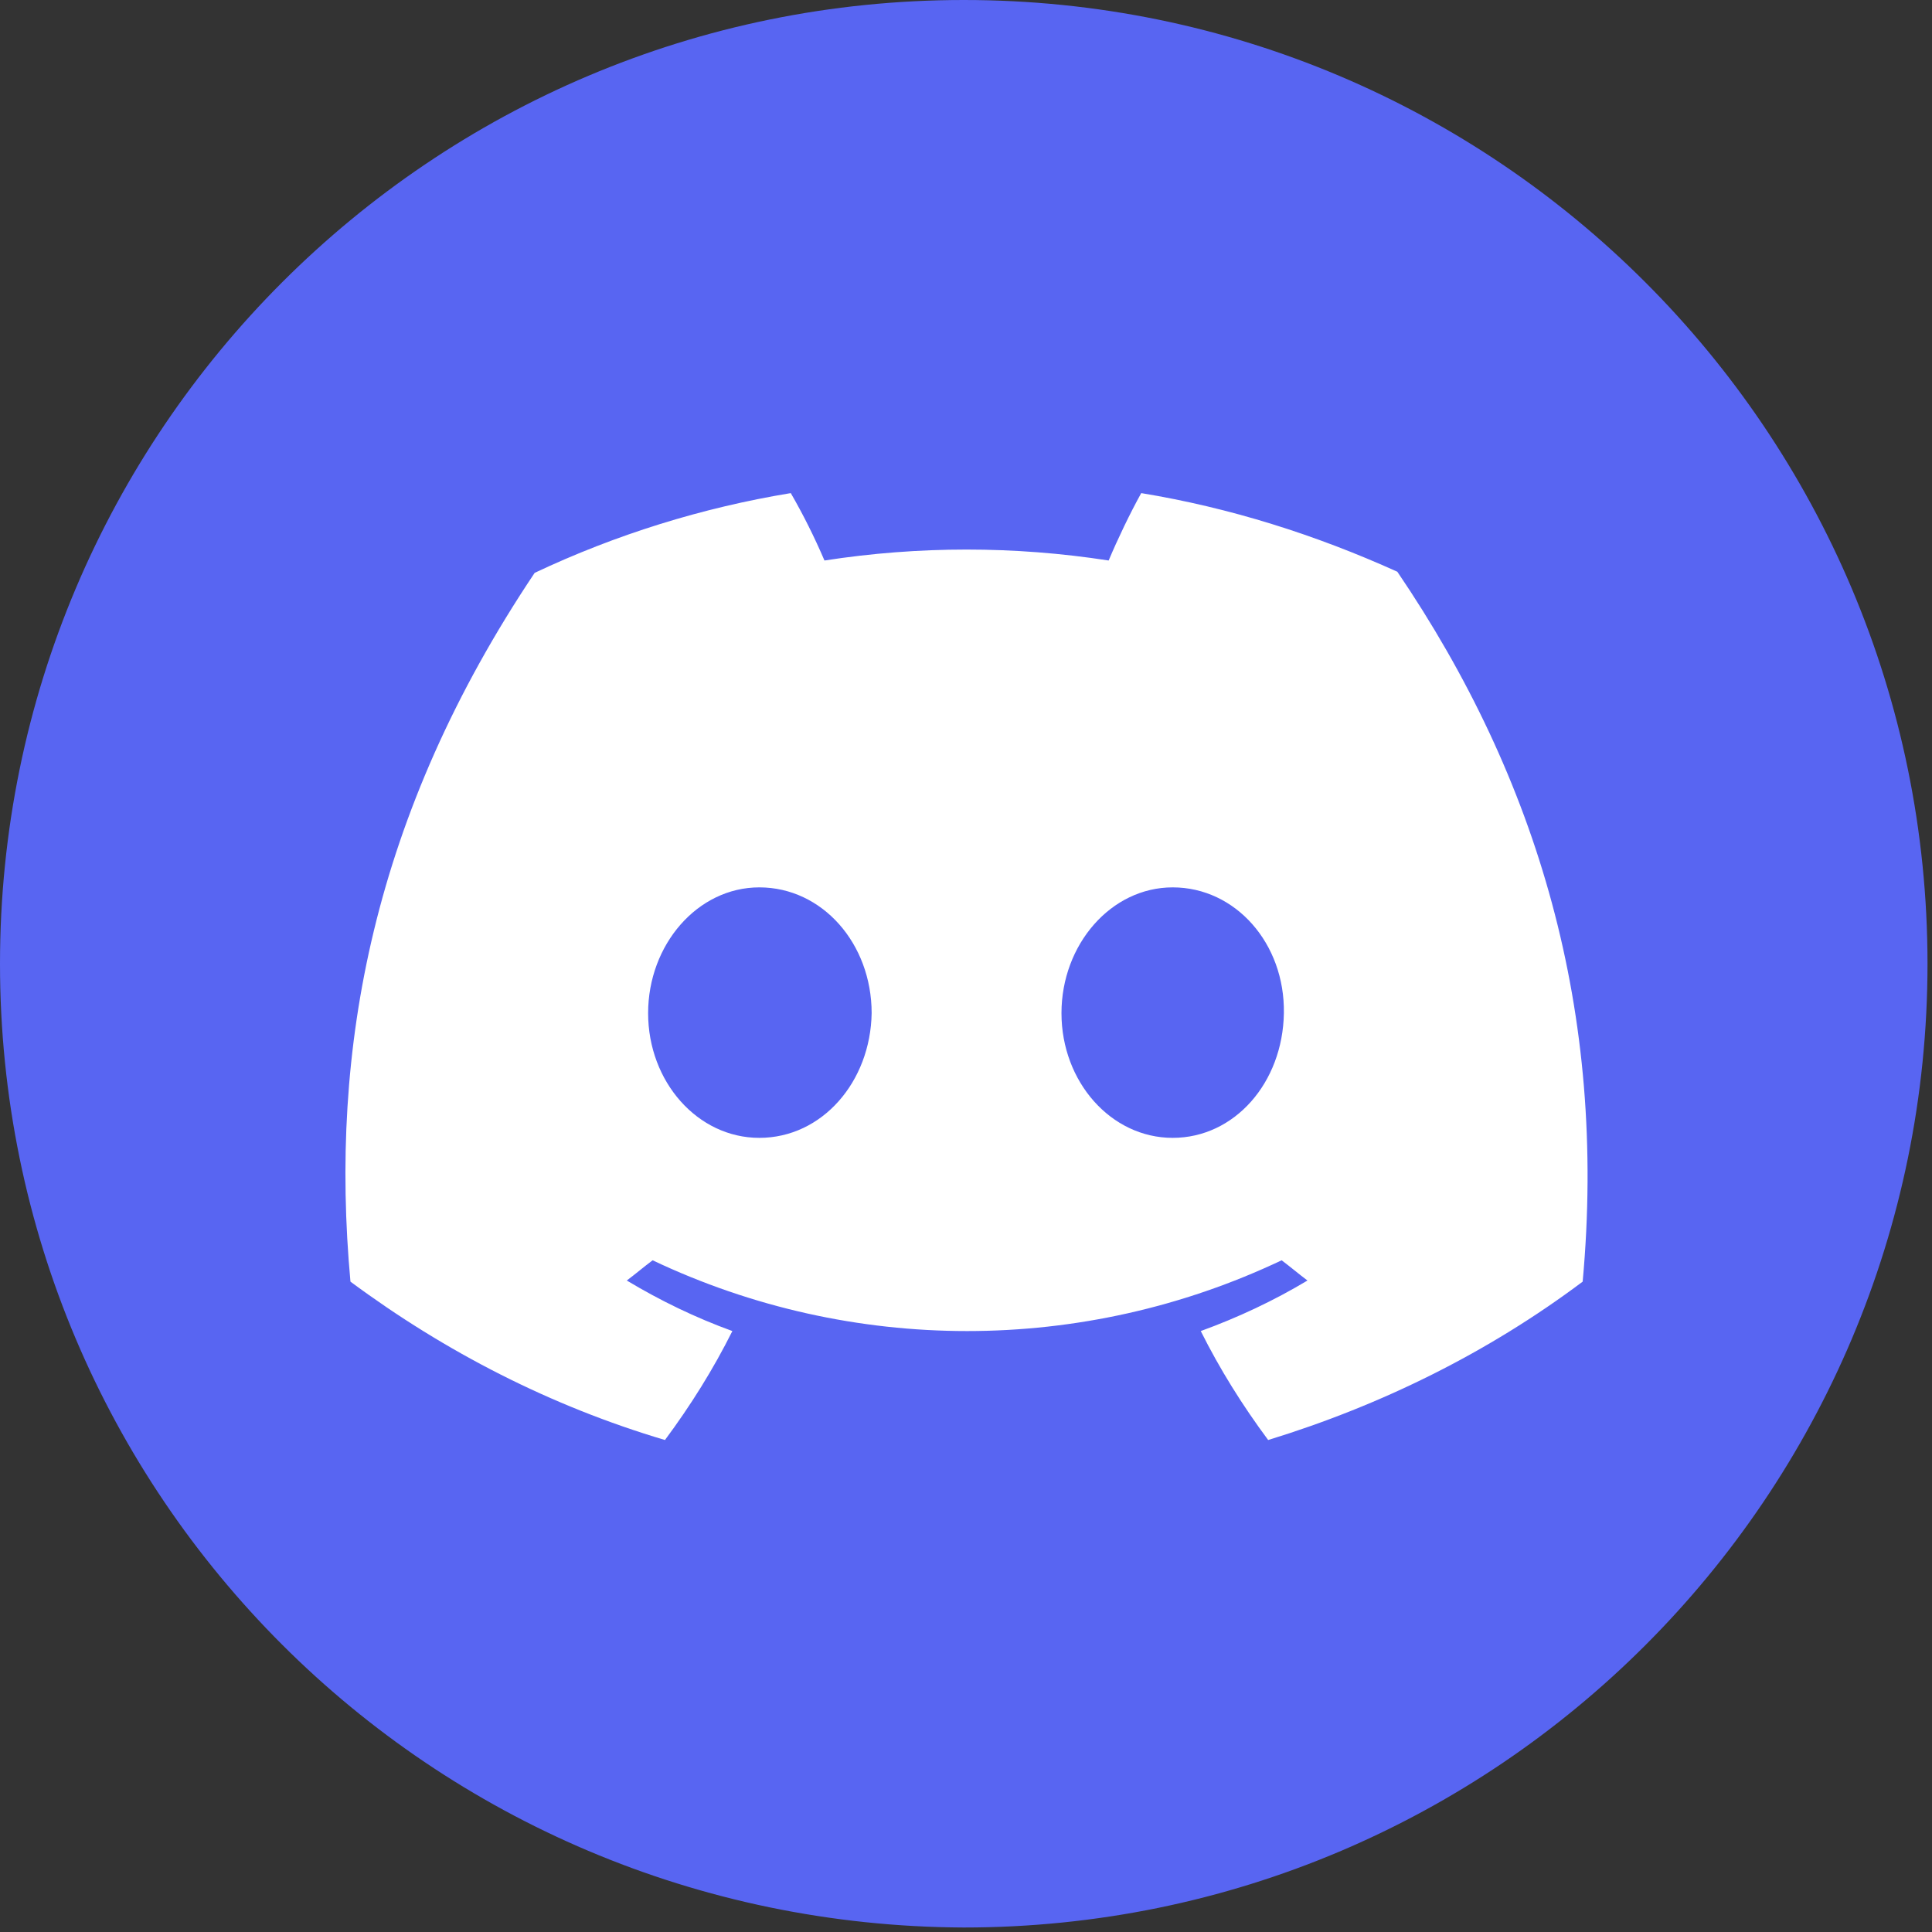 <?xml version="1.0" encoding="utf-8"?>
<!-- Generator: Adobe Illustrator 27.4.1, SVG Export Plug-In . SVG Version: 6.00 Build 0)  -->
<svg version="1.1" id="Layer_1" xmlns="http://www.w3.org/2000/svg" xmlns:xlink="http://www.w3.org/1999/xlink" x="0px" y="0px"
	 viewBox="0 0 172 172" style="enable-background:new 0 0 172 172;" xml:space="preserve">
<rect x="0" y="0" width="172" height="172" fill="#333333" stroke="none"/>
<style type="text/css">
	.st0{clip-path:url(#SVGID_00000103970252426453212800000010379372735599969170_);}
	.st1{fill:#5865F2;}
	.st2{fill:#FFFFFF;}
</style>
<g>
	<defs>
		<rect id="SVGID_1_" width="172" height="172"/>
	</defs>
	<clipPath id="SVGID_00000161625975169570609330000008730514336785285814_">
		<use xlink:href="#SVGID_1_"  style="overflow:visible;"/>
	</clipPath>
	<g style="clip-path:url(#SVGID_00000161625975169570609330000008730514336785285814_);">
		<path class="st1" d="M77.6,90.2c-0.1,6.1-4.4,11.1-10,11.1c-5.5,0-9.9-5-9.9-11.1S62.1,79,67.6,79C73.2,79,77.6,84,77.6,90.2z"/>
		<path class="st1" d="M114.3,90.2c-0.1,6.2-4.4,11.1-9.9,11.1s-9.9-5-9.9-11.1S98.9,79,104.4,79C110,79,114.4,84,114.3,90.2z"/>
		<path class="st1" d="M85.8,0C38.4,0,0,38.4,0,85.8c0,23.7,9.6,45.1,25.1,60.6c15.5,15.5,37,25.1,60.7,25.2
			c47.4,0,85.8-38.4,85.8-85.8C171.6,38.4,133.2,0,85.8,0z"/>
		<path class="st2" d="M124.4,50.9c-7.3-3.3-14.9-5.7-22.8-7c-1,1.8-2.1,4.1-2.9,6c-8.4-1.3-16.9-1.3-25.3,0c-0.9-2.1-1.9-4.1-3-6
			c-7.9,1.3-15.6,3.7-22.8,7.1c-14.4,21.5-18.3,42.4-16.4,63.1c8.5,6.3,17.9,11.1,28,14.1c2.3-3.1,4.3-6.3,6-9.7
			c-3.3-1.2-6.4-2.7-9.4-4.5c0.8-0.6,1.5-1.2,2.3-1.8c17.7,8.4,38.3,8.4,56,0c0.8,0.6,1.5,1.2,2.3,1.8c-3,1.8-6.2,3.3-9.5,4.5
			c1.7,3.4,3.7,6.6,6,9.7c10.1-3.1,19.6-7.8,28-14.1C143.1,90.1,136.9,69.3,124.4,50.9z M67.6,101.3c-5.5,0-9.9-5-9.9-11.1
			S62.1,79,67.6,79c5.6,0,10,5,10,11.2C77.5,96.3,73.2,101.3,67.6,101.3z M104.4,101.3c-5.5,0-9.9-5-9.9-11.1S98.9,79,104.4,79
			c5.6,0,10,5,9.9,11.2C114.2,96.4,109.9,101.3,104.4,101.3z"/>
	</g>
</g>
</svg>
